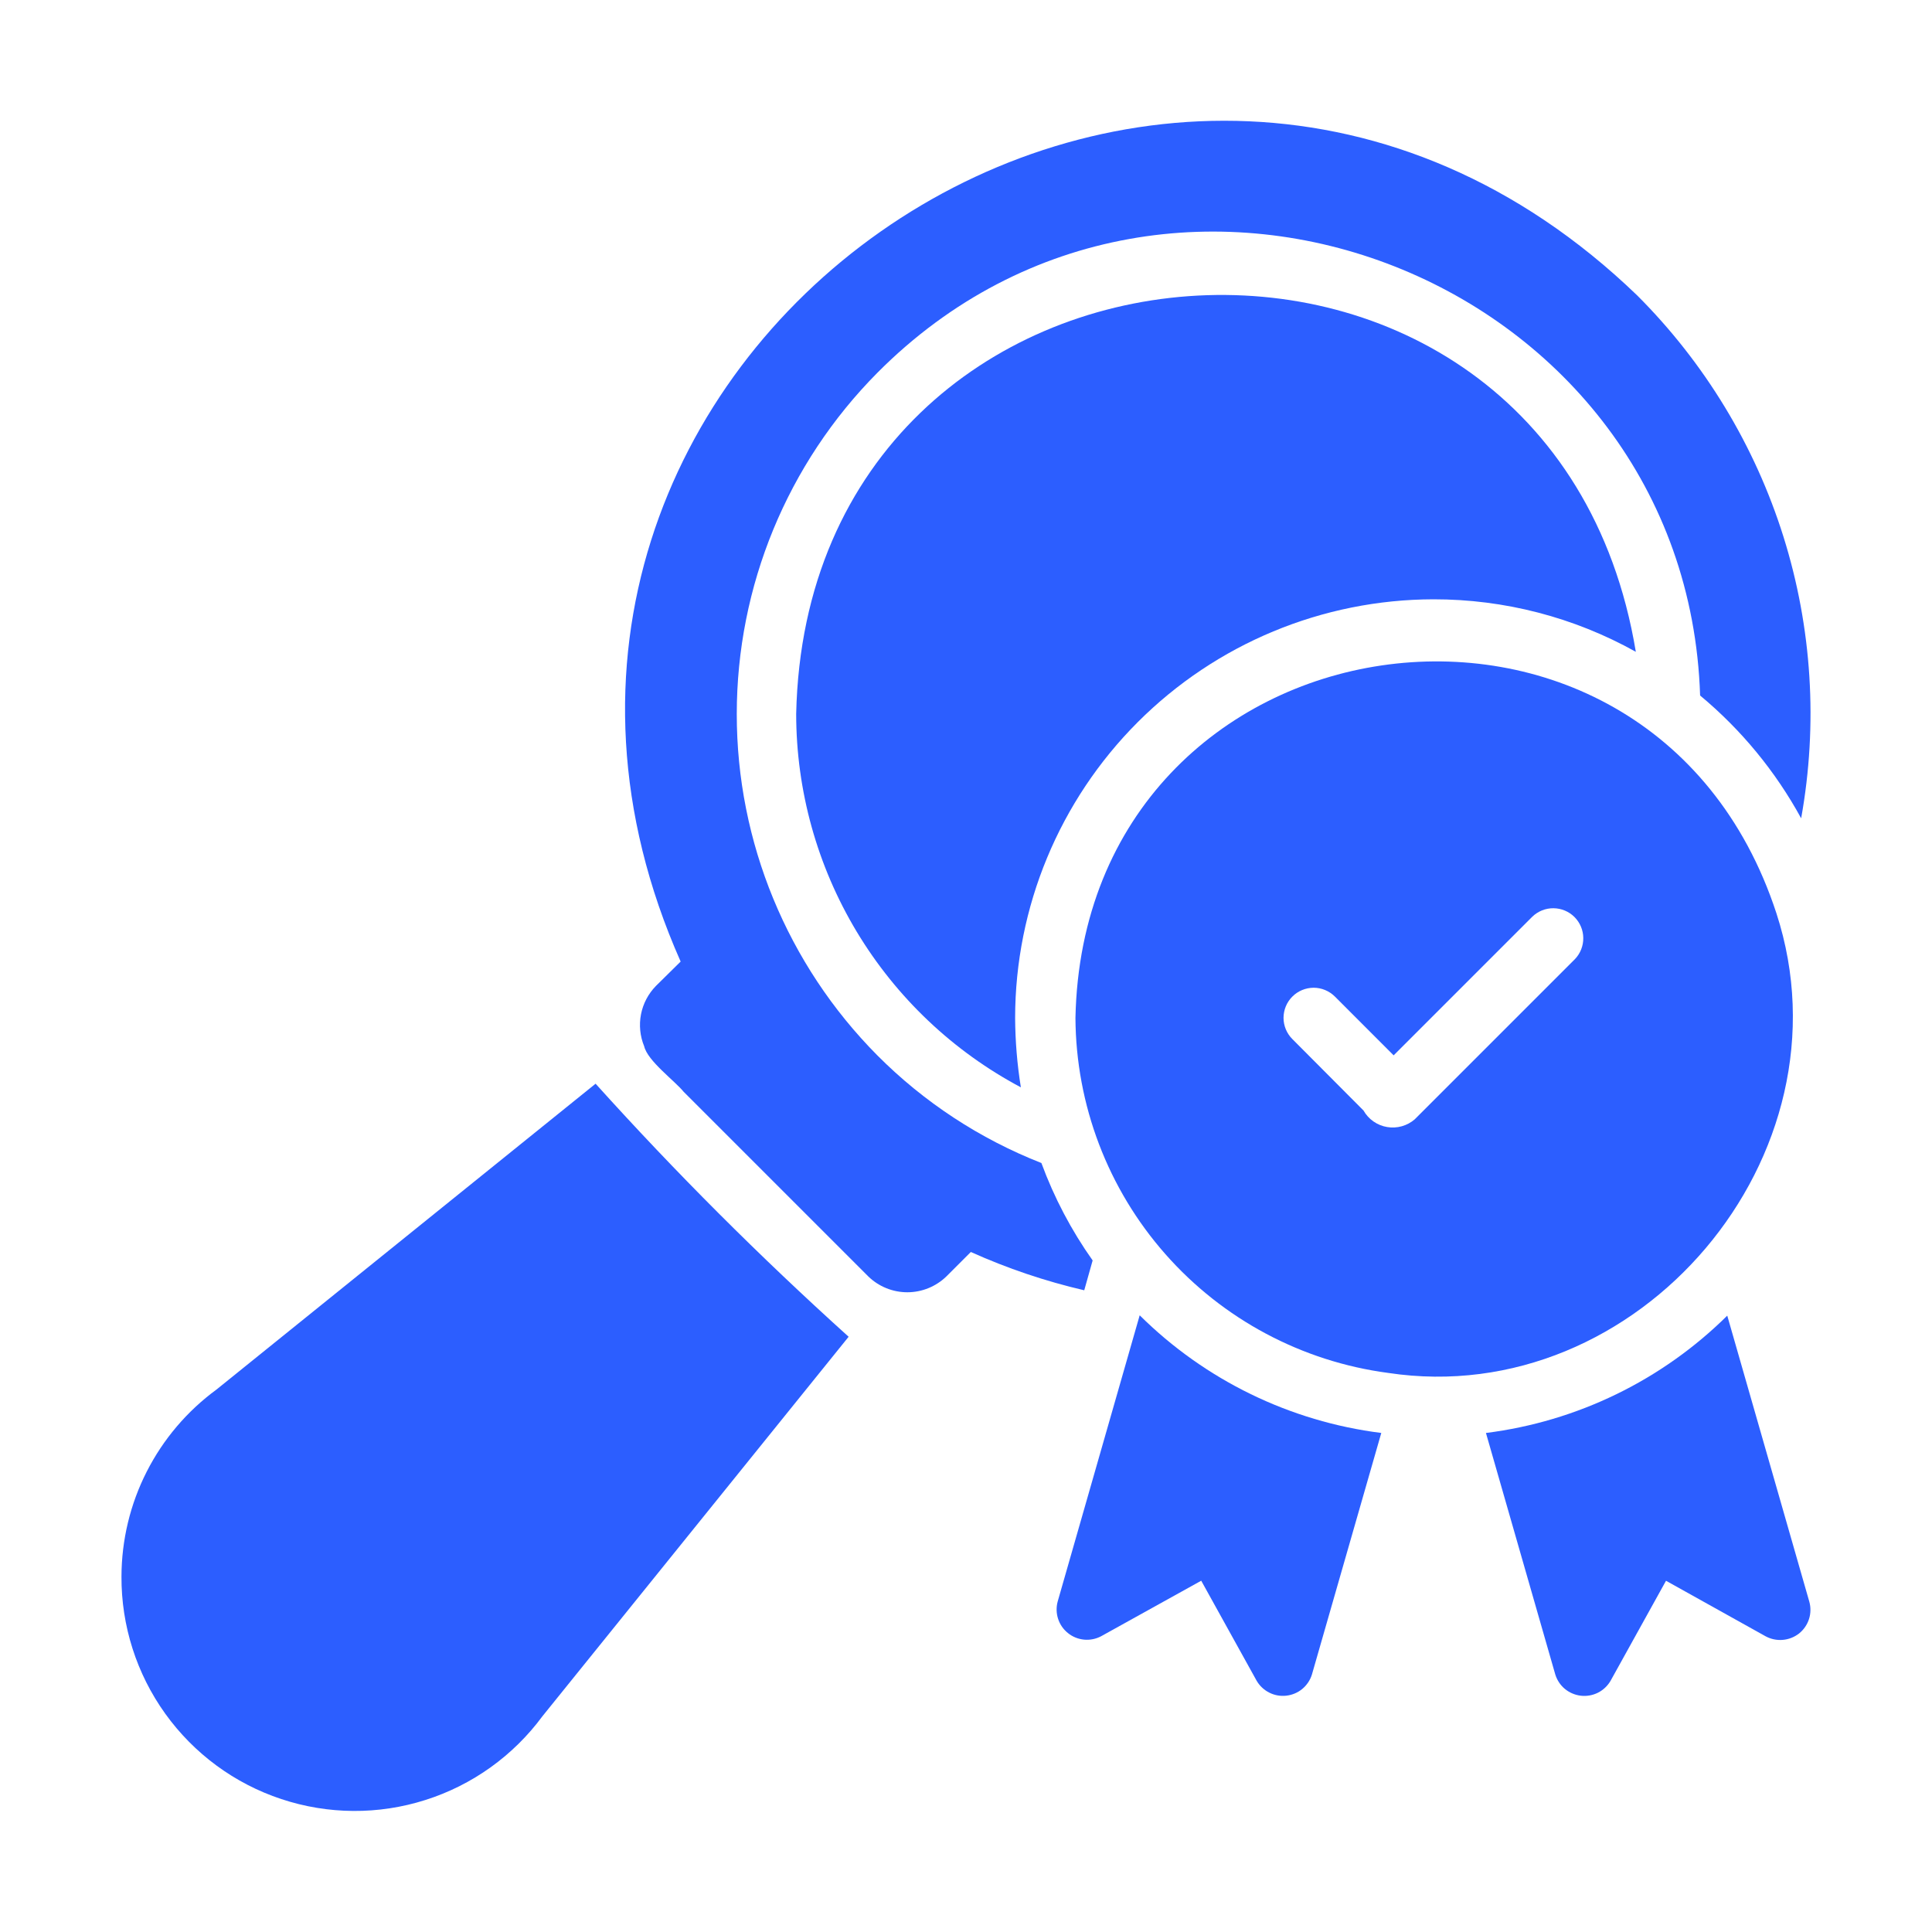 <?xml version="1.0" encoding="UTF-8"?> <svg xmlns="http://www.w3.org/2000/svg" width="40" height="40" viewBox="0 0 40 40" fill="none"><path d="M36.779 18.909C34.146 10.857 22.441 12.555 22.266 21.076C22.276 22.876 22.936 24.613 24.127 25.964C25.317 27.315 26.957 28.189 28.742 28.425C33.923 29.207 38.411 23.925 36.779 18.909ZM32.607 19.858L29.291 23.174C29.214 23.241 29.122 23.29 29.023 23.318C28.923 23.346 28.819 23.351 28.718 23.334C28.616 23.317 28.52 23.277 28.435 23.218C28.351 23.159 28.281 23.082 28.23 22.992L26.756 21.512C26.64 21.396 26.574 21.237 26.574 21.073C26.575 20.907 26.64 20.749 26.757 20.633C26.873 20.516 27.032 20.451 27.197 20.45C27.361 20.45 27.52 20.516 27.637 20.632L28.854 21.85L31.727 18.977C31.844 18.865 32.001 18.802 32.164 18.804C32.327 18.806 32.483 18.871 32.598 18.986C32.713 19.102 32.779 19.257 32.78 19.42C32.782 19.583 32.72 19.74 32.607 19.858Z" fill="#2C5EFF"></path><path d="M35.761 27.239C34.409 28.577 32.653 29.431 30.765 29.668L32.201 34.67C32.237 34.786 32.306 34.89 32.4 34.968C32.494 35.045 32.609 35.094 32.73 35.108C32.851 35.122 32.974 35.1 33.083 35.046C33.192 34.991 33.282 34.906 33.344 34.801L34.493 32.728L36.554 33.877C36.662 33.936 36.785 33.962 36.909 33.952C37.032 33.942 37.149 33.896 37.247 33.82C37.343 33.743 37.415 33.639 37.453 33.522C37.491 33.404 37.493 33.277 37.459 33.158L35.761 27.239Z" fill="#2C5EFF"></path><path d="M21.898 33.158C21.866 33.276 21.869 33.401 21.907 33.517C21.945 33.634 22.016 33.736 22.112 33.812C22.207 33.889 22.323 33.935 22.445 33.947C22.567 33.958 22.689 33.934 22.797 33.877L24.87 32.727L26.019 34.801C26.081 34.906 26.172 34.991 26.281 35.045C26.39 35.1 26.512 35.121 26.633 35.107C26.754 35.093 26.869 35.045 26.963 34.967C27.056 34.889 27.126 34.786 27.162 34.669L28.598 29.668C26.708 29.43 24.95 28.574 23.596 27.232L21.898 33.158Z" fill="#2C5EFF"></path><path d="M22.622 26.096C22.181 25.473 21.824 24.795 21.561 24.079C20.286 23.579 19.129 22.82 18.164 21.85C16.299 19.971 15.253 17.431 15.254 14.784C15.254 12.137 16.3 9.598 18.164 7.719C24.295 1.55 34.92 5.788 35.199 14.4C36.05 15.107 36.76 15.97 37.291 16.942C37.641 14.997 37.516 12.996 36.924 11.11C36.332 9.224 35.292 7.51 33.894 6.114C24.011 -3.408 8.6 7.527 14.092 19.908L13.58 20.413C13.422 20.575 13.314 20.779 13.271 21.001C13.228 21.223 13.251 21.453 13.337 21.662C13.408 21.967 13.969 22.375 14.155 22.605L17.977 26.427C18.193 26.637 18.483 26.755 18.785 26.755C19.087 26.755 19.377 26.637 19.594 26.427L20.1 25.921C20.855 26.261 21.641 26.526 22.448 26.714L22.622 26.096Z" fill="#2C5EFF"></path><path d="M29.678 12.408C31.145 12.406 32.588 12.78 33.868 13.495C32.114 2.91 16.719 4.016 16.484 14.781C16.485 16.37 16.919 17.93 17.738 19.291C18.558 20.653 19.732 21.766 21.136 22.512C21.059 22.037 21.02 21.556 21.017 21.075C21.019 18.778 21.932 16.576 23.556 14.951C25.18 13.326 27.381 12.412 29.678 12.408Z" fill="#2C5EFF"></path><path d="M12.331 22.437L4.482 28.769C3.874 29.215 3.379 29.797 3.037 30.47C2.695 31.142 2.517 31.886 2.515 32.64C2.51 33.659 2.828 34.654 3.422 35.481C4.017 36.309 4.858 36.928 5.825 37.248C6.792 37.569 7.836 37.576 8.807 37.267C9.779 36.959 10.627 36.351 11.232 35.531L17.57 27.676C15.735 26.021 13.986 24.273 12.331 22.437Z" fill="#2C5EFF"></path></svg> 